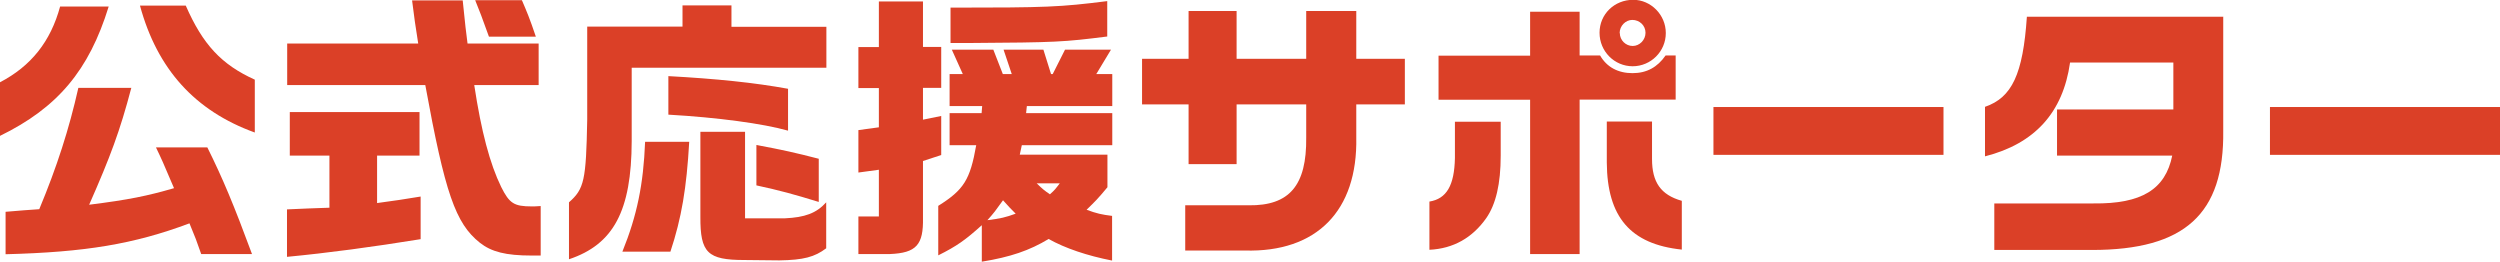 <?xml version="1.0" encoding="UTF-8"?><svg id="_レイヤー_2" xmlns="http://www.w3.org/2000/svg" viewBox="0 0 134.32 14.06"><defs><style>.cls-1{fill:#db4027;}</style></defs><g id="_レイヤー_2-2"><path class="cls-1" d="M5.84.35C4.78,3.79,3.09,5.79,0,7.3v-2.88C1.67,3.55,2.72,2.23,3.23.35h2.61ZM7.05,4.74c-.6,2.28-1.12,3.68-2.26,6.26,2.14-.27,3.11-.47,4.56-.89-.62-1.46-.65-1.52-.97-2.19h2.76c.83,1.67,1.42,3.08,2.4,5.73h-2.73c-.26-.74-.3-.86-.63-1.65-2.99,1.12-5.61,1.55-9.88,1.66v-2.28l.97-.08.84-.06c.95-2.28,1.6-4.3,2.1-6.52h2.85ZM9.98.3c.92,2.1,1.92,3.17,3.71,3.98v2.84c-3.21-1.16-5.24-3.4-6.17-6.82h2.46Z"/><path class="cls-1" d="M22.47,2.34c-.17-1.1-.2-1.27-.33-2.32h2.72l.15,1.43.11.89h3.82v2.23h-3.46c.38,2.5.84,4.23,1.45,5.48.44.88.69,1.04,1.64,1.04.09,0,.27,0,.48-.02v2.66h-.48c-1.4,0-2.17-.2-2.79-.69-1.31-1.04-1.87-2.67-2.93-8.47h-7.42v-2.23h7.05ZM17.7,8.36h-2.13v-2.34h6.97v2.34h-2.28v2.55c1.12-.15,1.28-.18,2.34-.35v2.29c-2.59.42-4.98.74-7.18.95v-2.55l1.15-.05,1.13-.04v-2.81ZM28.04.01c.27.63.41.95.75,1.96h-2.52c-.41-1.13-.47-1.3-.74-1.96h2.51Z"/><path class="cls-1" d="M36.67,1.43V.29h2.63v1.15h5.1v2.2h-10.46v3.94c-.01,3.76-.98,5.55-3.37,6.35v-3.06c.82-.72.92-1.18.98-4.44V1.43h5.12ZM37.03,7.62c-.14,2.48-.41,4.09-1.01,5.9h-2.58c.79-1.95,1.13-3.62,1.22-5.9h2.37ZM42.34,7.02c-1.34-.38-3.79-.71-6.43-.86v-2.07c2.57.14,4.62.35,6.43.68v2.25ZM40.03,7.08v4.65h2.14c1.07-.05,1.69-.27,2.22-.86v2.47c-.62.47-1.22.63-2.52.65l-1.87-.02c-1.99,0-2.38-.39-2.37-2.32v-4.57h2.4ZM43.99,10.85c-1.33-.41-2.1-.62-3.35-.89v-2.17c1.4.26,2.11.42,3.35.74v2.32Z"/><path class="cls-1" d="M47.22,6.84v-2.11h-1.1v-2.2h1.1V.08h2.37v2.44h.98v2.2h-.98v1.71l.98-.2v2.1l-.98.32v3.05c.03,1.46-.36,1.89-1.78,1.95h-1.69v-2.02h1.1v-2.51l-1.1.15v-2.28l1.1-.15ZM51.02,7.8v-1.72h1.72l.03-.38h-1.75v-1.72h.71l-.59-1.31h2.23l.51,1.31h.48l-.44-1.31h2.14l.41,1.31h.09l.66-1.31h2.47l-.79,1.31h.86v1.72h-4.59l-.04.38h4.63v1.72h-4.86l-.11.51h4.71v1.75c-.54.65-.65.75-1.12,1.21.54.2.81.26,1.37.33v2.4c-1.33-.26-2.52-.66-3.41-1.16-1.03.62-2.05.97-3.59,1.22v-1.96c-.89.8-1.34,1.12-2.34,1.62v-2.66c1.37-.86,1.71-1.39,2.04-3.26h-1.46ZM59.5,1.96c-2.37.3-2.75.32-7.37.35h-1.06s0-1.9,0-1.9c5.19,0,5.87-.03,8.42-.35v1.9ZM53.89,10.76c-.41.57-.47.66-.84,1.07.72-.09.97-.15,1.52-.35-.29-.29-.35-.35-.68-.72ZM55.7,9.85c.33.32.38.36.71.59.27-.24.3-.29.53-.59h-1.24Z"/><path class="cls-1" d="M63.86,3.15V.59h2.58v2.57h3.74V.59h2.69v2.57h2.61v2.45h-2.61v1.77c.08,3.95-2.13,6.19-5.99,6.08h-3.2v-2.43h3.41c2.19.03,3.12-1.07,3.09-3.64v-1.78h-3.74v3.21h-2.58v-3.21h-2.5v-2.45h2.5Z"/><path class="cls-1" d="M80.63,6.53v1.83c0,1.52-.26,2.61-.77,3.35-.75,1.07-1.78,1.65-3.06,1.71v-2.59c.92-.15,1.34-.86,1.37-2.34v-1.95h2.46ZM77.29,2.99h4.92V.63h2.66v2.35h1.1c.36.63.97.95,1.74.95s1.34-.32,1.78-.95h.54v2.37h-5.16v8.3h-2.66V5.36h-4.92v-2.37ZM89.5,1.78c0,.98-.8,1.78-1.78,1.78s-1.78-.8-1.78-1.8.8-1.77,1.81-1.77c.95,0,1.75.81,1.75,1.78ZM88.76,6.53v2.01c0,1.25.47,1.93,1.6,2.25v2.62c-2.76-.29-4.01-1.75-4.03-4.68v-2.2h2.43ZM87.03,1.78c0,.38.32.69.69.69s.69-.32.69-.71-.32-.69-.71-.69c-.36,0-.68.32-.68.71Z"/><path class="cls-1" d="M104.42,5.75v2.57h-12.36v-2.57h12.36Z"/><path class="cls-1" d="M119.45.91v6.11c.06,4.48-2.07,6.41-7.05,6.41h-5.25v-2.5h5.33c2.58.03,3.86-.75,4.23-2.57h-6.19v-2.48h6.25v-2.52h-5.55c-.38,2.69-1.9,4.36-4.57,5.04v-2.66c1.45-.5,2.04-1.75,2.25-4.84h10.56Z"/><path class="cls-1" d="M134.32,5.75v2.57h-12.36v-2.57h12.36Z"/></g></svg>